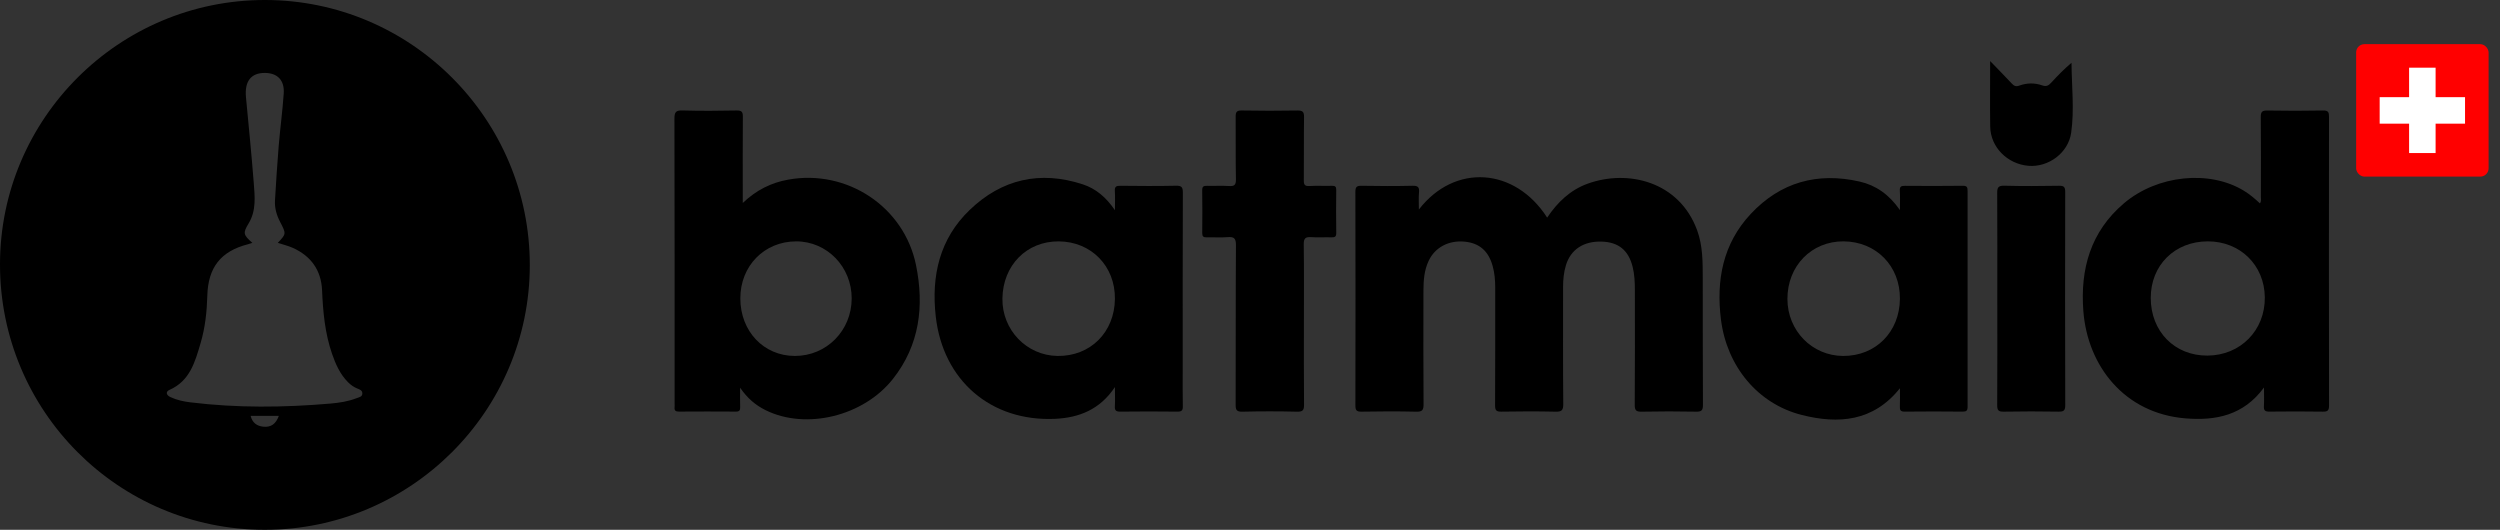 <svg width="151" height="32" viewBox="0 0 151 32" fill="none" xmlns="http://www.w3.org/2000/svg">
<rect x="0" y="0" width="151" height="32" fill="#333333" stroke="none"/>
<path d="M16.008 4.22963e-06C7.186 -0.006 0.004 7.157 1.37814e-06 15.965C-0.004 24.823 7.147 31.996 15.984 32C24.798 32.004 31.985 24.838 32 16.035C32.014 7.202 24.837 0.006 16.008 4.22963e-06ZM15.901 25.772C15.513 25.732 15.245 25.537 15.137 25.118C15.731 25.118 16.284 25.118 16.842 25.118C16.663 25.61 16.368 25.82 15.901 25.772ZM21.543 24.048C21.033 24.249 20.493 24.329 19.955 24.376C17.137 24.618 14.318 24.646 11.504 24.302C11.087 24.251 10.675 24.164 10.288 23.981C10.03 23.86 10 23.654 10.232 23.552C11.471 23.009 11.781 21.859 12.115 20.727C12.391 19.794 12.496 18.83 12.522 17.862C12.568 16.154 13.333 15.172 14.986 14.75C15.058 14.732 15.128 14.705 15.241 14.668C14.692 14.182 14.663 14.077 15.014 13.5C15.49 12.718 15.389 11.863 15.325 11.025C15.192 9.308 15.018 7.593 14.857 5.877C14.766 4.916 15.155 4.405 15.99 4.405C16.753 4.405 17.192 4.841 17.137 5.645C17.066 6.701 16.922 7.75 16.834 8.804C16.742 9.904 16.677 11.006 16.609 12.107C16.581 12.57 16.711 13.004 16.923 13.411C17.292 14.123 17.294 14.122 16.779 14.669C17.08 14.768 17.39 14.84 17.677 14.967C18.783 15.46 19.401 16.322 19.453 17.534C19.508 18.838 19.627 20.126 20.054 21.367C20.272 21.998 20.54 22.603 21.021 23.086C21.182 23.248 21.366 23.38 21.578 23.465C21.722 23.522 21.881 23.573 21.885 23.752C21.893 23.971 21.689 23.99 21.543 24.048Z" fill="black"/>
<path d="M85.7 12.656C87.861 9.855 91.505 10.111 93.448 13.144C94.069 12.22 94.841 11.474 95.895 11.094C98.313 10.22 101.423 10.945 102.509 13.913C102.852 14.847 102.844 15.843 102.846 16.826C102.854 19.368 102.84 21.91 102.858 24.453C102.861 24.808 102.755 24.871 102.43 24.864C101.34 24.843 100.25 24.842 99.161 24.865C98.823 24.872 98.735 24.789 98.738 24.446C98.755 22.146 98.748 19.845 98.746 17.545C98.746 17.061 98.729 16.579 98.608 16.105C98.356 15.111 97.754 14.623 96.737 14.592C95.645 14.559 94.866 15.075 94.58 16.026C94.453 16.449 94.41 16.883 94.41 17.324C94.412 19.685 94.4 22.046 94.421 24.407C94.424 24.799 94.31 24.874 93.945 24.865C92.856 24.84 91.766 24.845 90.677 24.863C90.379 24.868 90.302 24.786 90.303 24.489C90.316 22.113 90.31 19.737 90.311 17.362C90.311 16.921 90.274 16.486 90.154 16.06C89.902 15.158 89.355 14.683 88.47 14.596C87.505 14.501 86.68 14.938 86.295 15.746C86.021 16.321 85.977 16.938 85.976 17.56C85.972 19.845 85.967 22.13 85.983 24.415C85.984 24.758 85.915 24.875 85.546 24.866C84.441 24.839 83.336 24.844 82.232 24.864C81.922 24.87 81.866 24.769 81.866 24.484C81.875 20.186 81.875 15.887 81.865 11.59C81.864 11.291 81.944 11.216 82.238 11.221C83.267 11.24 84.296 11.244 85.325 11.22C85.657 11.211 85.735 11.32 85.708 11.626C85.679 11.937 85.7 12.253 85.7 12.656Z" fill="black"/>
<path d="M78.756 19.571C78.756 21.189 78.748 22.808 78.764 24.427C78.766 24.743 78.719 24.875 78.354 24.866C77.25 24.839 76.145 24.838 75.041 24.866C74.675 24.875 74.631 24.743 74.633 24.427C74.644 21.22 74.63 18.014 74.651 14.807C74.653 14.392 74.535 14.292 74.149 14.324C73.729 14.359 73.303 14.325 72.879 14.335C72.689 14.34 72.613 14.283 72.615 14.08C72.624 13.218 72.627 12.355 72.613 11.493C72.61 11.257 72.702 11.219 72.906 11.224C73.345 11.236 73.784 11.207 74.221 11.235C74.545 11.256 74.657 11.186 74.65 10.827C74.624 9.572 74.646 8.317 74.634 7.06C74.632 6.781 74.682 6.666 75.001 6.673C76.12 6.695 77.24 6.693 78.359 6.674C78.671 6.669 78.77 6.746 78.764 7.07C78.745 8.341 78.764 9.612 78.75 10.883C78.747 11.153 78.803 11.252 79.093 11.235C79.546 11.208 80.001 11.237 80.454 11.223C80.651 11.218 80.712 11.278 80.709 11.478C80.699 12.34 80.697 13.203 80.71 14.065C80.714 14.293 80.631 14.342 80.423 14.335C80.015 14.321 79.605 14.353 79.199 14.324C78.854 14.3 78.741 14.391 78.746 14.76C78.769 16.363 78.756 17.968 78.756 19.571Z" fill="black"/>
<path d="M120.637 18.022C120.637 15.906 120.644 13.788 120.631 11.672C120.629 11.343 120.677 11.207 121.058 11.217C122.161 11.247 123.265 11.239 124.369 11.22C124.668 11.215 124.739 11.301 124.739 11.595C124.729 15.888 124.728 20.183 124.741 24.476C124.742 24.811 124.633 24.868 124.331 24.863C123.228 24.845 122.124 24.842 121.021 24.864C120.694 24.871 120.629 24.771 120.631 24.463C120.645 22.316 120.637 20.169 120.637 18.022Z" fill="black"/>
<path d="M120.205 3.687C120.702 4.202 121.112 4.619 121.512 5.046C121.648 5.189 121.756 5.247 121.973 5.168C122.421 5.005 122.899 4.997 123.352 5.158C123.599 5.246 123.735 5.166 123.889 4.998C124.274 4.579 124.67 4.172 125.118 3.793C125.131 5.226 125.296 6.627 125.099 8.016C124.927 9.232 123.729 10.116 122.518 10.015C121.244 9.909 120.228 8.886 120.209 7.651C120.19 6.382 120.205 5.113 120.205 3.687Z" fill="black"/>
<path d="M44.702 23.416C44.702 23.883 44.694 24.239 44.706 24.595C44.712 24.786 44.655 24.862 44.451 24.86C43.301 24.852 42.151 24.852 41.002 24.86C40.803 24.861 40.724 24.793 40.745 24.597C40.754 24.523 40.746 24.447 40.746 24.37C40.746 18.636 40.751 12.901 40.736 7.167C40.735 6.77 40.824 6.659 41.23 6.671C42.318 6.703 43.409 6.695 44.498 6.673C44.812 6.667 44.871 6.772 44.868 7.058C44.856 8.616 44.863 10.174 44.863 11.733C44.863 11.881 44.863 12.028 44.863 12.26C45.676 11.484 46.569 11.037 47.605 10.85C51.151 10.208 54.606 12.479 55.327 16.012C55.83 18.478 55.55 20.834 53.938 22.881C52.155 25.146 48.681 25.982 46.244 24.775C45.642 24.477 45.145 24.063 44.702 23.416ZM44.716 18.027C44.719 20.011 46.128 21.496 48.01 21.499C49.924 21.502 51.441 19.966 51.442 18.023C51.442 16.112 49.949 14.578 48.09 14.579C46.163 14.58 44.712 16.063 44.716 18.027Z" fill="black"/>
<path d="M136.745 23.405C135.505 25.098 133.825 25.418 132.004 25.27C128.314 24.969 126.09 22.102 125.835 18.794C125.638 16.246 126.272 13.991 128.287 12.279C130.307 10.564 133.457 10.251 135.533 11.522C135.88 11.734 136.19 11.994 136.5 12.284C136.598 12.148 136.555 12.009 136.556 11.884C136.559 10.28 136.568 8.676 136.55 7.072C136.547 6.751 136.635 6.67 136.951 6.675C138.071 6.695 139.191 6.696 140.311 6.674C140.628 6.668 140.673 6.779 140.672 7.058C140.665 12.87 140.664 18.681 140.674 24.492C140.675 24.793 140.591 24.869 140.298 24.863C139.224 24.845 138.149 24.849 137.074 24.861C136.824 24.864 136.724 24.803 136.74 24.537C136.761 24.193 136.745 23.847 136.745 23.405ZM129.905 17.993C129.905 20.021 131.347 21.488 133.329 21.478C135.326 21.467 136.818 19.95 136.795 17.954C136.772 16.012 135.303 14.575 133.345 14.578C131.351 14.582 129.905 16.017 129.905 17.993Z" fill="black"/>
<path d="M114.755 12.689C114.755 12.209 114.773 11.862 114.75 11.519C114.733 11.267 114.833 11.222 115.058 11.224C116.223 11.233 117.388 11.237 118.553 11.221C118.812 11.217 118.842 11.316 118.842 11.534C118.837 15.877 118.837 20.219 118.843 24.562C118.843 24.8 118.778 24.864 118.541 24.862C117.377 24.849 116.211 24.849 115.046 24.862C114.794 24.865 114.741 24.774 114.752 24.548C114.768 24.193 114.756 23.836 114.756 23.45C113.147 25.468 111.042 25.623 108.829 25.065C106.159 24.391 104.303 22.114 103.948 19.317C103.646 16.927 104.062 14.717 105.75 12.915C107.539 11.006 109.772 10.385 112.318 10.966C113.3 11.189 114.101 11.744 114.755 12.689ZM114.755 18.052C114.774 16.073 113.324 14.592 111.354 14.578C109.415 14.566 107.955 16.063 107.96 18.062C107.966 19.975 109.448 21.49 111.324 21.499C113.289 21.509 114.736 20.055 114.755 18.052Z" fill="black"/>
<path d="M67.341 23.378C66.438 24.738 65.173 25.23 63.733 25.297C59.851 25.477 56.957 22.976 56.52 19.119C56.242 16.661 56.749 14.427 58.573 12.677C60.508 10.819 62.819 10.291 65.394 11.132C66.18 11.389 66.803 11.905 67.342 12.697C67.342 12.223 67.36 11.881 67.337 11.54C67.317 11.271 67.422 11.219 67.669 11.221C68.789 11.234 69.91 11.242 71.029 11.218C71.375 11.21 71.445 11.307 71.444 11.64C71.43 15.182 71.436 18.724 71.436 22.266C71.436 23.022 71.425 23.78 71.442 24.535C71.448 24.794 71.372 24.864 71.115 24.862C69.965 24.848 68.814 24.848 67.665 24.862C67.405 24.864 67.321 24.791 67.338 24.532C67.358 24.186 67.341 23.837 67.341 23.378ZM60.546 18.037C60.522 19.927 62.008 21.473 63.874 21.499C65.856 21.526 67.32 20.072 67.341 18.053C67.362 16.077 65.918 14.596 63.954 14.579C62.011 14.563 60.572 16.023 60.546 18.037Z" fill="black"/>
<rect x="142.311" y="2.667" width="8" height="8" rx="0.5" fill="#FF0000"/>
<path d="M148.888 5.869H147.11V4.088H145.51V5.869H143.732V7.469H145.51V9.244H147.11V7.469H148.888V5.869Z" fill="white"/>
</svg>

